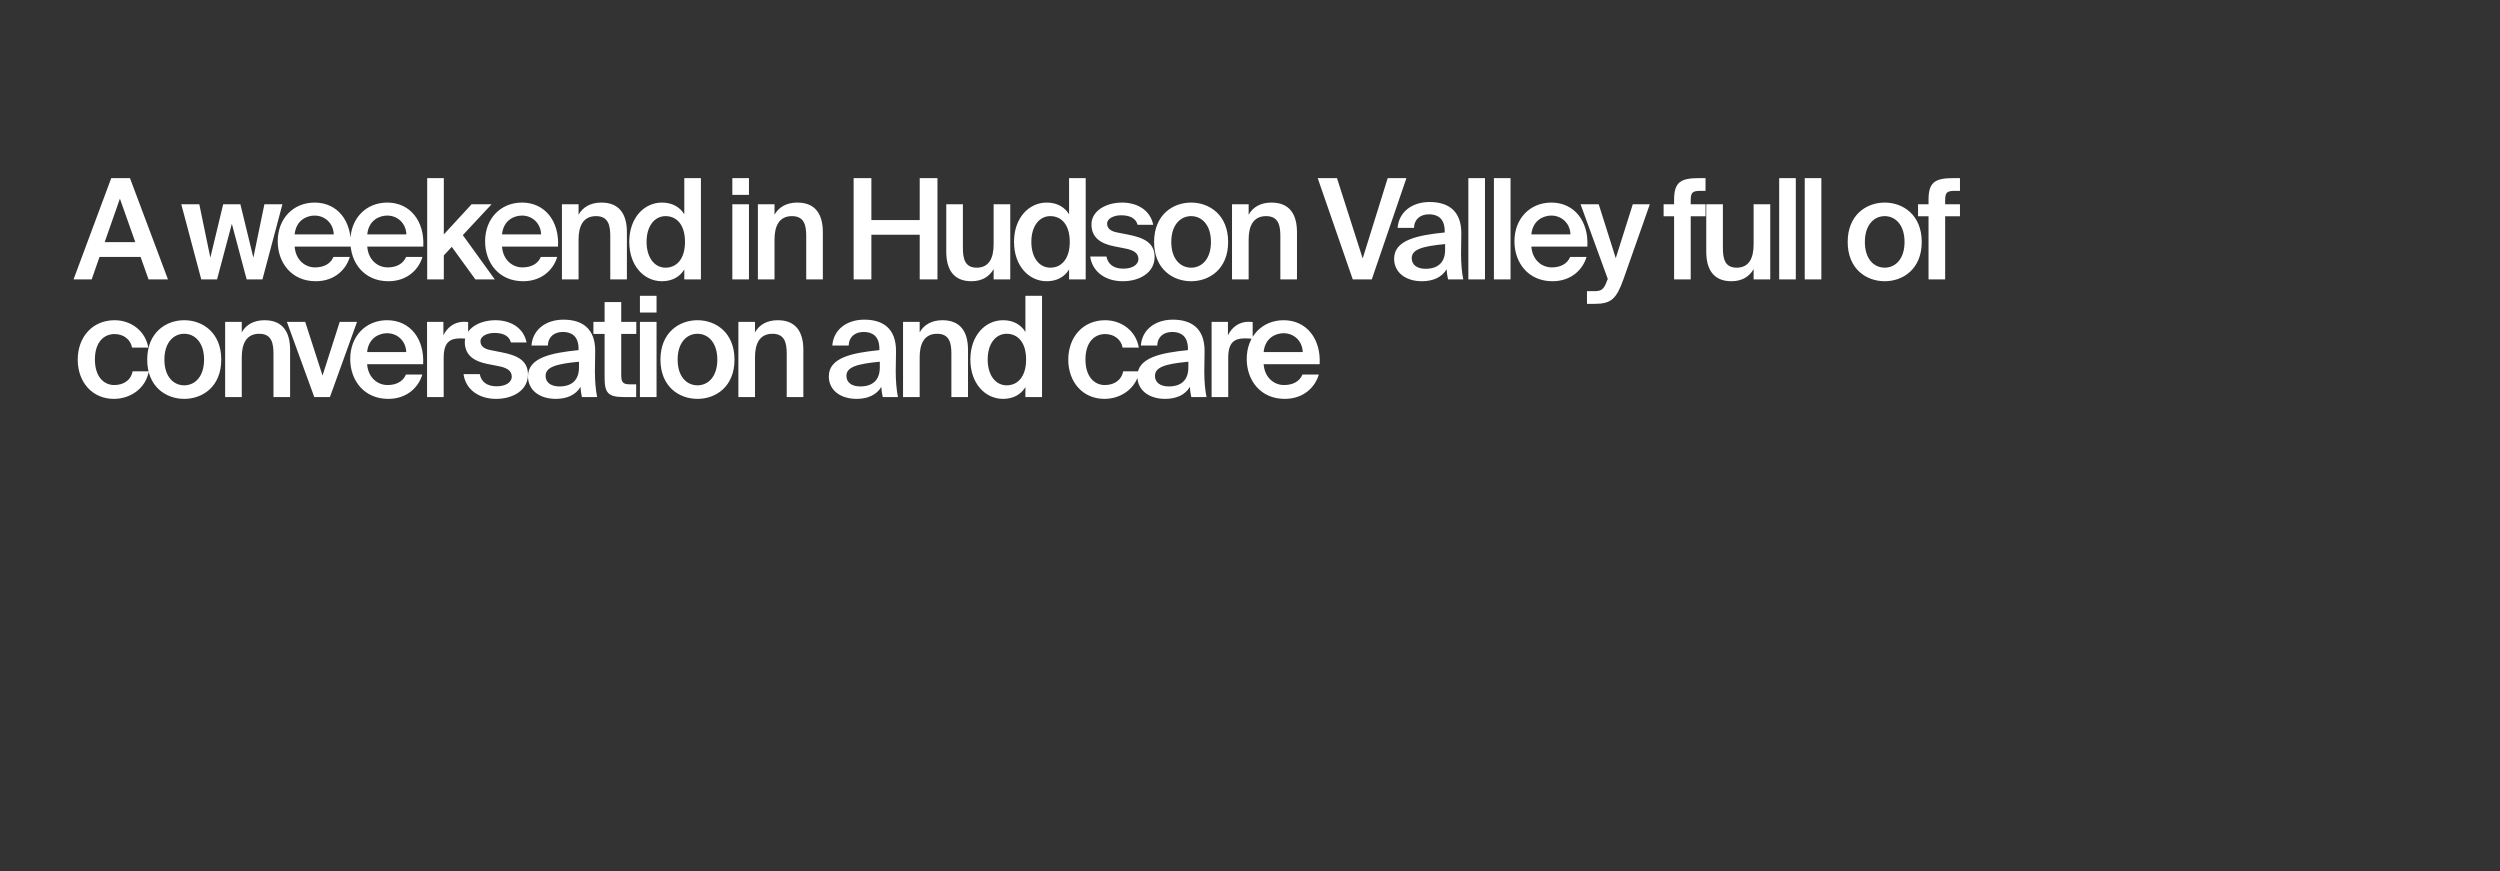 <?xml version="1.0" encoding="utf-8"?>
<svg xmlns="http://www.w3.org/2000/svg" width="680" height="237" viewBox="0 0 680 237" fill="none">
  <rect x="0" y="0" width="680" height="237" fill="#333333" stroke="none"/>
  <path d="M30.26 48.45H35.352L45.688 76H40.406L38.24 69.882H27.068L24.94 76H20L30.26 48.45ZM28.474 65.854H36.796L32.616 54.036L28.474 65.854ZM60.708 55.556H65.382L68.915 70.072L71.918 55.556H76.82L71.385 76H67.091L63.063 60.876L59.035 76H54.742L49.307 55.556H54.209L57.212 70.072L60.708 55.556ZM80.14 67.07C80.444 70.87 83.104 72.732 85.688 72.732C88.044 72.732 89.906 71.782 90.704 69.882H95.15C94.2 73.15 91.16 76.494 85.878 76.494C79.304 76.494 75.542 71.478 75.542 65.626C75.542 59.47 79.76 55.1 85.574 55.1C91.844 55.1 95.758 60.192 95.378 67.07H80.14ZM80.14 63.764H90.78C90.666 60.572 88.234 58.634 85.574 58.634C83.446 58.634 80.52 59.888 80.14 63.764ZM99.894 67.07C100.198 70.87 102.858 72.732 105.442 72.732C107.798 72.732 109.66 71.782 110.458 69.882H114.904C113.954 73.15 110.914 76.494 105.632 76.494C99.058 76.494 95.296 71.478 95.296 65.626C95.296 59.47 99.514 55.1 105.328 55.1C111.598 55.1 115.512 60.192 115.132 67.07H99.894ZM99.894 63.764H110.534C110.42 60.572 107.988 58.634 105.328 58.634C103.2 58.634 100.274 59.888 99.894 63.764ZM120.717 48.45V63.764L128.279 55.556H133.713L125.885 63.954L134.587 76H129.305L122.883 67.146L120.717 69.464V76H116.195V48.45H120.717ZM136.545 67.07C136.849 70.87 139.509 72.732 142.093 72.732C144.449 72.732 146.311 71.782 147.109 69.882H151.555C150.605 73.15 147.565 76.494 142.283 76.494C135.709 76.494 131.947 71.478 131.947 65.626C131.947 59.47 136.165 55.1 141.979 55.1C148.249 55.1 152.163 60.192 151.783 67.07H136.545ZM136.545 63.764H147.185C147.071 60.572 144.639 58.634 141.979 58.634C139.851 58.634 136.925 59.888 136.545 63.764ZM157.368 58.406C158.546 56.278 160.712 55.1 163.562 55.1C168.502 55.1 170.516 58.292 170.516 63.156V76H165.994V64.258C165.994 61.484 165.576 58.786 162.118 58.786C158.66 58.786 157.368 61.446 157.368 65.132V76H152.846V55.556H157.368V58.406ZM186.129 48.45H190.651V76H186.129V73.302C184.913 75.316 182.785 76.494 180.049 76.494C175.223 76.494 171.157 72.352 171.157 65.778C171.157 59.242 175.223 55.1 180.049 55.1C182.785 55.1 184.913 56.278 186.129 58.292V48.45ZM181.037 58.786C178.035 58.786 175.869 61.484 175.869 65.778C175.869 70.11 178.035 72.808 181.037 72.808C184.001 72.808 186.319 70.49 186.319 65.778C186.319 61.066 184.001 58.786 181.037 58.786ZM203.716 48.45V53.01H199.194V48.45H203.716ZM203.716 55.556V76H199.194V55.556H203.716ZM210.667 58.406C211.845 56.278 214.011 55.1 216.861 55.1C221.801 55.1 223.815 58.292 223.815 63.156V76H219.293V64.258C219.293 61.484 218.875 58.786 215.417 58.786C211.959 58.786 210.667 61.446 210.667 65.132V76H206.145V55.556H210.667V58.406ZM254.988 48.45V76H250.162V63.84H237.014V76H232.188V48.45H237.014V59.85H250.162V48.45H254.988ZM270.268 73.188C269.09 75.316 267 76.494 264.226 76.494C259.362 76.494 257.386 73.302 257.386 68.438V55.556H261.908V67.336C261.908 70.11 262.288 72.808 265.67 72.808C269.052 72.808 270.268 70.148 270.268 66.462V55.556H274.79V76H270.268V73.188ZM290.786 48.45H295.308V76H290.786V73.302C289.57 75.316 287.442 76.494 284.706 76.494C279.88 76.494 275.814 72.352 275.814 65.778C275.814 59.242 279.88 55.1 284.706 55.1C287.442 55.1 289.57 56.278 290.786 58.292V48.45ZM285.694 58.786C282.692 58.786 280.526 61.484 280.526 65.778C280.526 70.11 282.692 72.808 285.694 72.808C288.658 72.808 290.976 70.49 290.976 65.778C290.976 61.066 288.658 58.786 285.694 58.786ZM309.42 61.142C308.926 59.28 307.216 58.558 304.936 58.558C302.96 58.558 301.136 59.432 301.136 60.8C301.136 62.168 302.124 62.89 303.872 63.232L306.76 63.802C310.902 64.6 314.056 65.892 314.056 69.882C314.056 74.138 310.028 76.494 305.392 76.494C300.376 76.494 297.032 73.644 296.538 69.768H300.946C301.364 71.858 302.884 73.074 305.544 73.074C307.9 73.074 309.648 72.086 309.648 70.414C309.648 68.742 308.128 67.982 306.114 67.602L303.036 66.994C299.578 66.31 296.88 64.752 296.88 61.028C296.88 57.418 300.756 55.1 305.202 55.1C309.192 55.1 312.84 57.038 313.676 61.142H309.42ZM334.053 65.816C334.053 73.188 328.961 76.494 323.983 76.494C319.005 76.494 313.913 73.188 313.913 65.816C313.913 58.444 319.005 55.1 323.983 55.1C328.961 55.1 334.053 58.444 334.053 65.816ZM323.983 72.808C326.833 72.808 329.379 70.528 329.379 65.816C329.379 61.104 326.833 58.786 323.983 58.786C321.133 58.786 318.587 61.104 318.587 65.816C318.587 70.528 321.133 72.808 323.983 72.808ZM339.631 58.406C340.809 56.278 342.975 55.1 345.825 55.1C350.765 55.1 352.779 58.292 352.779 63.156V76H348.257V64.258C348.257 61.484 347.839 58.786 344.381 58.786C340.923 58.786 339.631 61.446 339.631 65.132V76H335.109V55.556H339.631V58.406ZM363.66 48.45L370.652 70.3L377.454 48.45H382.546L373.122 76H367.954L358.416 48.45H363.66ZM379.202 70.376C379.202 65.284 385.472 63.992 392.958 63.232V62.852C392.958 59.356 390.944 58.292 388.702 58.292C386.422 58.292 384.712 59.508 384.598 61.978H380.152C380.456 57.798 383.914 54.948 388.854 54.948C393.756 54.948 397.594 57.19 397.48 63.726C397.48 64.752 397.404 67.146 397.404 69.008C397.404 71.592 397.632 74.29 398.012 76H393.87C393.718 75.126 393.566 74.632 393.49 73.226C392.198 75.43 389.766 76.494 386.764 76.494C382.318 76.494 379.202 74.1 379.202 70.376ZM393.072 66.386C386.612 66.994 383.99 67.906 383.99 70.262C383.99 72.048 385.472 73.112 387.752 73.112C391.096 73.112 393.072 71.402 393.072 67.944V66.386ZM403.915 76H399.393V48.45H403.915V76ZM410.867 76H406.345V48.45H410.867V76ZM416.526 67.07C416.83 70.87 419.49 72.732 422.074 72.732C424.43 72.732 426.292 71.782 427.09 69.882H431.536C430.586 73.15 427.546 76.494 422.264 76.494C415.69 76.494 411.928 71.478 411.928 65.626C411.928 59.47 416.146 55.1 421.96 55.1C428.23 55.1 432.144 60.192 431.764 67.07H416.526ZM416.526 63.764H427.166C427.052 60.572 424.62 58.634 421.96 58.634C419.832 58.634 416.906 59.888 416.526 63.764ZM431.658 82.65V79.192H433.368C435.344 79.192 436.18 79.04 437.092 76.38L437.32 75.886L429.91 55.556H434.85L439.486 70.224L444.122 55.556H448.758L441.576 75.962C439.676 81.244 438.308 82.65 433.71 82.65H431.658ZM455.354 54.302C455.354 49.514 457.178 48.45 462.118 48.45H463.904V51.908H462.612C460.37 51.908 459.876 52.326 459.876 54.454V55.556H463.904V58.824H459.876V76H455.354V58.824H452.504V55.556H455.354V54.302ZM476.985 73.188C475.807 75.316 473.717 76.494 470.943 76.494C466.079 76.494 464.103 73.302 464.103 68.438V55.556H468.625V67.336C468.625 70.11 469.005 72.808 472.387 72.808C475.769 72.808 476.985 70.148 476.985 66.462V55.556H481.507V76H476.985V73.188ZM488.459 76H483.937V48.45H488.459V76ZM495.411 76H490.889V48.45H495.411V76ZM522.71 65.816C522.71 73.188 517.618 76.494 512.64 76.494C507.662 76.494 502.57 73.188 502.57 65.816C502.57 58.444 507.662 55.1 512.64 55.1C517.618 55.1 522.71 58.444 522.71 65.816ZM512.64 72.808C515.49 72.808 518.036 70.528 518.036 65.816C518.036 61.104 515.49 58.786 512.64 58.786C509.79 58.786 507.244 61.104 507.244 65.816C507.244 70.528 509.79 72.808 512.64 72.808ZM524.56 54.302C524.56 49.514 526.384 48.45 531.324 48.45H533.11V51.908H531.818C529.576 51.908 529.082 52.326 529.082 54.454V55.556H533.11V58.824H529.082V76H524.56V58.824H521.71V55.556H524.56V54.302ZM40.33 94.548H35.922C35.542 92.382 33.642 90.862 31.172 90.862C28.36 90.862 25.814 92.952 25.814 97.778C25.814 102.642 28.398 104.732 31.058 104.732C33.262 104.732 35.504 103.744 36.074 101.008H40.482C39.57 105.796 35.352 108.494 30.982 108.494C25.054 108.494 21.14 103.896 21.14 97.816C21.14 91.736 25.092 87.1 31.172 87.1C35.618 87.1 39.57 89.988 40.33 94.548ZM60.181 97.816C60.181 105.188 55.089 108.494 50.111 108.494C45.133 108.494 40.041 105.188 40.041 97.816C40.041 90.444 45.133 87.1 50.111 87.1C55.089 87.1 60.181 90.444 60.181 97.816ZM50.111 104.808C52.961 104.808 55.507 102.528 55.507 97.816C55.507 93.104 52.961 90.786 50.111 90.786C47.261 90.786 44.715 93.104 44.715 97.816C44.715 102.528 47.261 104.808 50.111 104.808ZM65.76 90.406C66.938 88.278 69.104 87.1 71.954 87.1C76.894 87.1 78.908 90.292 78.908 95.156V108H74.386V96.258C74.386 93.484 73.968 90.786 70.51 90.786C67.052 90.786 65.76 93.446 65.76 97.132V108H61.238V87.556H65.76V90.406ZM87.728 102.148L92.402 87.556H97.114L89.742 108H85.486L78.038 87.556H83.016L87.728 102.148ZM99.857 99.07C100.161 102.87 102.821 104.732 105.405 104.732C107.761 104.732 109.623 103.782 110.421 101.882H114.867C113.917 105.15 110.877 108.494 105.595 108.494C99.021 108.494 95.259 103.478 95.259 97.626C95.259 91.47 99.477 87.1 105.291 87.1C111.561 87.1 115.475 92.192 115.095 99.07H99.857ZM99.857 95.764H110.497C110.383 92.572 107.951 90.634 105.291 90.634C103.163 90.634 100.237 91.888 99.857 95.764ZM127.33 92.154C126.57 92.078 125.848 92.04 125.164 92.04C122.314 92.04 120.68 93.18 120.68 97.284V108H116.158V87.556H120.604V91.204C121.706 88.924 123.682 87.556 126.152 87.518C126.494 87.518 126.988 87.556 127.33 87.594V92.154ZM138.969 93.142C138.475 91.28 136.765 90.558 134.485 90.558C132.509 90.558 130.685 91.432 130.685 92.8C130.685 94.168 131.673 94.89 133.421 95.232L136.309 95.802C140.451 96.6 143.605 97.892 143.605 101.882C143.605 106.138 139.577 108.494 134.941 108.494C129.925 108.494 126.581 105.644 126.087 101.768H130.495C130.913 103.858 132.433 105.074 135.093 105.074C137.449 105.074 139.197 104.086 139.197 102.414C139.197 100.742 137.677 99.982 135.663 99.602L132.585 98.994C129.127 98.31 126.429 96.752 126.429 93.028C126.429 89.418 130.305 87.1 134.751 87.1C138.741 87.1 142.389 89.038 143.225 93.142H138.969ZM143.614 102.376C143.614 97.284 149.884 95.992 157.37 95.232V94.852C157.37 91.356 155.356 90.292 153.114 90.292C150.834 90.292 149.124 91.508 149.01 93.978H144.564C144.868 89.798 148.326 86.948 153.266 86.948C158.168 86.948 162.006 89.19 161.892 95.726C161.892 96.752 161.816 99.146 161.816 101.008C161.816 103.592 162.044 106.29 162.424 108H158.282C158.13 107.126 157.978 106.632 157.902 105.226C156.61 107.43 154.178 108.494 151.176 108.494C146.73 108.494 143.614 106.1 143.614 102.376ZM157.484 98.386C151.024 98.994 148.402 99.906 148.402 102.262C148.402 104.048 149.884 105.112 152.164 105.112C155.508 105.112 157.484 103.402 157.484 99.944V98.386ZM164.451 82.16H168.973V87.556H173.077V90.824H168.973V101.958C168.973 104.048 169.467 104.542 171.405 104.542H173.039V108H169.695C165.325 108 164.451 106.822 164.451 102.642V90.824H161.411V87.556H164.451V82.16ZM178.581 80.45V85.01H174.059V80.45H178.581ZM178.581 87.556V108H174.059V87.556H178.581ZM199.782 97.816C199.782 105.188 194.69 108.494 189.712 108.494C184.734 108.494 179.642 105.188 179.642 97.816C179.642 90.444 184.734 87.1 189.712 87.1C194.69 87.1 199.782 90.444 199.782 97.816ZM189.712 104.808C192.562 104.808 195.108 102.528 195.108 97.816C195.108 93.104 192.562 90.786 189.712 90.786C186.862 90.786 184.316 93.104 184.316 97.816C184.316 102.528 186.862 104.808 189.712 104.808ZM205.361 90.406C206.539 88.278 208.705 87.1 211.555 87.1C216.495 87.1 218.509 90.292 218.509 95.156V108H213.987V96.258C213.987 93.484 213.569 90.786 210.111 90.786C206.653 90.786 205.361 93.446 205.361 97.132V108H200.839V87.556H205.361V90.406ZM225.437 102.376C225.437 97.284 231.707 95.992 239.193 95.232V94.852C239.193 91.356 237.179 90.292 234.937 90.292C232.657 90.292 230.947 91.508 230.833 93.978H226.387C226.691 89.798 230.149 86.948 235.089 86.948C239.991 86.948 243.83 89.19 243.715 95.726C243.715 96.752 243.639 99.146 243.639 101.008C243.639 103.592 243.867 106.29 244.247 108H240.105C239.953 107.126 239.801 106.632 239.725 105.226C238.433 107.43 236.001 108.494 232.999 108.494C228.553 108.494 225.437 106.1 225.437 102.376ZM239.307 98.386C232.847 98.994 230.225 99.906 230.225 102.262C230.225 104.048 231.707 105.112 233.987 105.112C237.331 105.112 239.307 103.402 239.307 99.944V98.386ZM250.15 90.406C251.328 88.278 253.494 87.1 256.344 87.1C261.284 87.1 263.298 90.292 263.298 95.156V108H258.776V96.258C258.776 93.484 258.358 90.786 254.9 90.786C251.442 90.786 250.15 93.446 250.15 97.132V108H245.628V87.556H250.15V90.406ZM278.911 80.45H283.433V108H278.911V105.302C277.695 107.316 275.567 108.494 272.831 108.494C268.005 108.494 263.939 104.352 263.939 97.778C263.939 91.242 268.005 87.1 272.831 87.1C275.567 87.1 277.695 88.278 278.911 90.292V80.45ZM273.819 90.786C270.817 90.786 268.651 93.484 268.651 97.778C268.651 102.11 270.817 104.808 273.819 104.808C276.783 104.808 279.101 102.49 279.101 97.778C279.101 93.066 276.783 90.786 273.819 90.786ZM309.76 94.548H305.352C304.972 92.382 303.072 90.862 300.602 90.862C297.79 90.862 295.244 92.952 295.244 97.778C295.244 102.642 297.828 104.732 300.488 104.732C302.692 104.732 304.934 103.744 305.504 101.008H309.912C309 105.796 304.782 108.494 300.412 108.494C294.484 108.494 290.57 103.896 290.57 97.816C290.57 91.736 294.522 87.1 300.602 87.1C305.048 87.1 309 89.988 309.76 94.548ZM309.364 102.376C309.364 97.284 315.634 95.992 323.12 95.232V94.852C323.12 91.356 321.106 90.292 318.864 90.292C316.584 90.292 314.874 91.508 314.76 93.978H310.314C310.618 89.798 314.076 86.948 319.016 86.948C323.918 86.948 327.756 89.19 327.642 95.726C327.642 96.752 327.566 99.146 327.566 101.008C327.566 103.592 327.794 106.29 328.174 108H324.032C323.88 107.126 323.728 106.632 323.652 105.226C322.36 107.43 319.928 108.494 316.926 108.494C312.48 108.494 309.364 106.1 309.364 102.376ZM323.234 98.386C316.774 98.994 314.152 99.906 314.152 102.262C314.152 104.048 315.634 105.112 317.914 105.112C321.258 105.112 323.234 103.402 323.234 99.944V98.386ZM340.727 92.154C339.967 92.078 339.245 92.04 338.561 92.04C335.711 92.04 334.077 93.18 334.077 97.284V108H329.555V87.556H334.001V91.204C335.103 88.924 337.079 87.556 339.549 87.518C339.891 87.518 340.385 87.556 340.727 87.594V92.154ZM343.707 99.07C344.011 102.87 346.671 104.732 349.255 104.732C351.611 104.732 353.473 103.782 354.271 101.882H358.717C357.767 105.15 354.727 108.494 349.445 108.494C342.871 108.494 339.109 103.478 339.109 97.626C339.109 91.47 343.327 87.1 349.141 87.1C355.411 87.1 359.325 92.192 358.945 99.07H343.707ZM343.707 95.764H354.347C354.233 92.572 351.801 90.634 349.141 90.634C347.013 90.634 344.087 91.888 343.707 95.764Z" fill="white"/>
</svg>